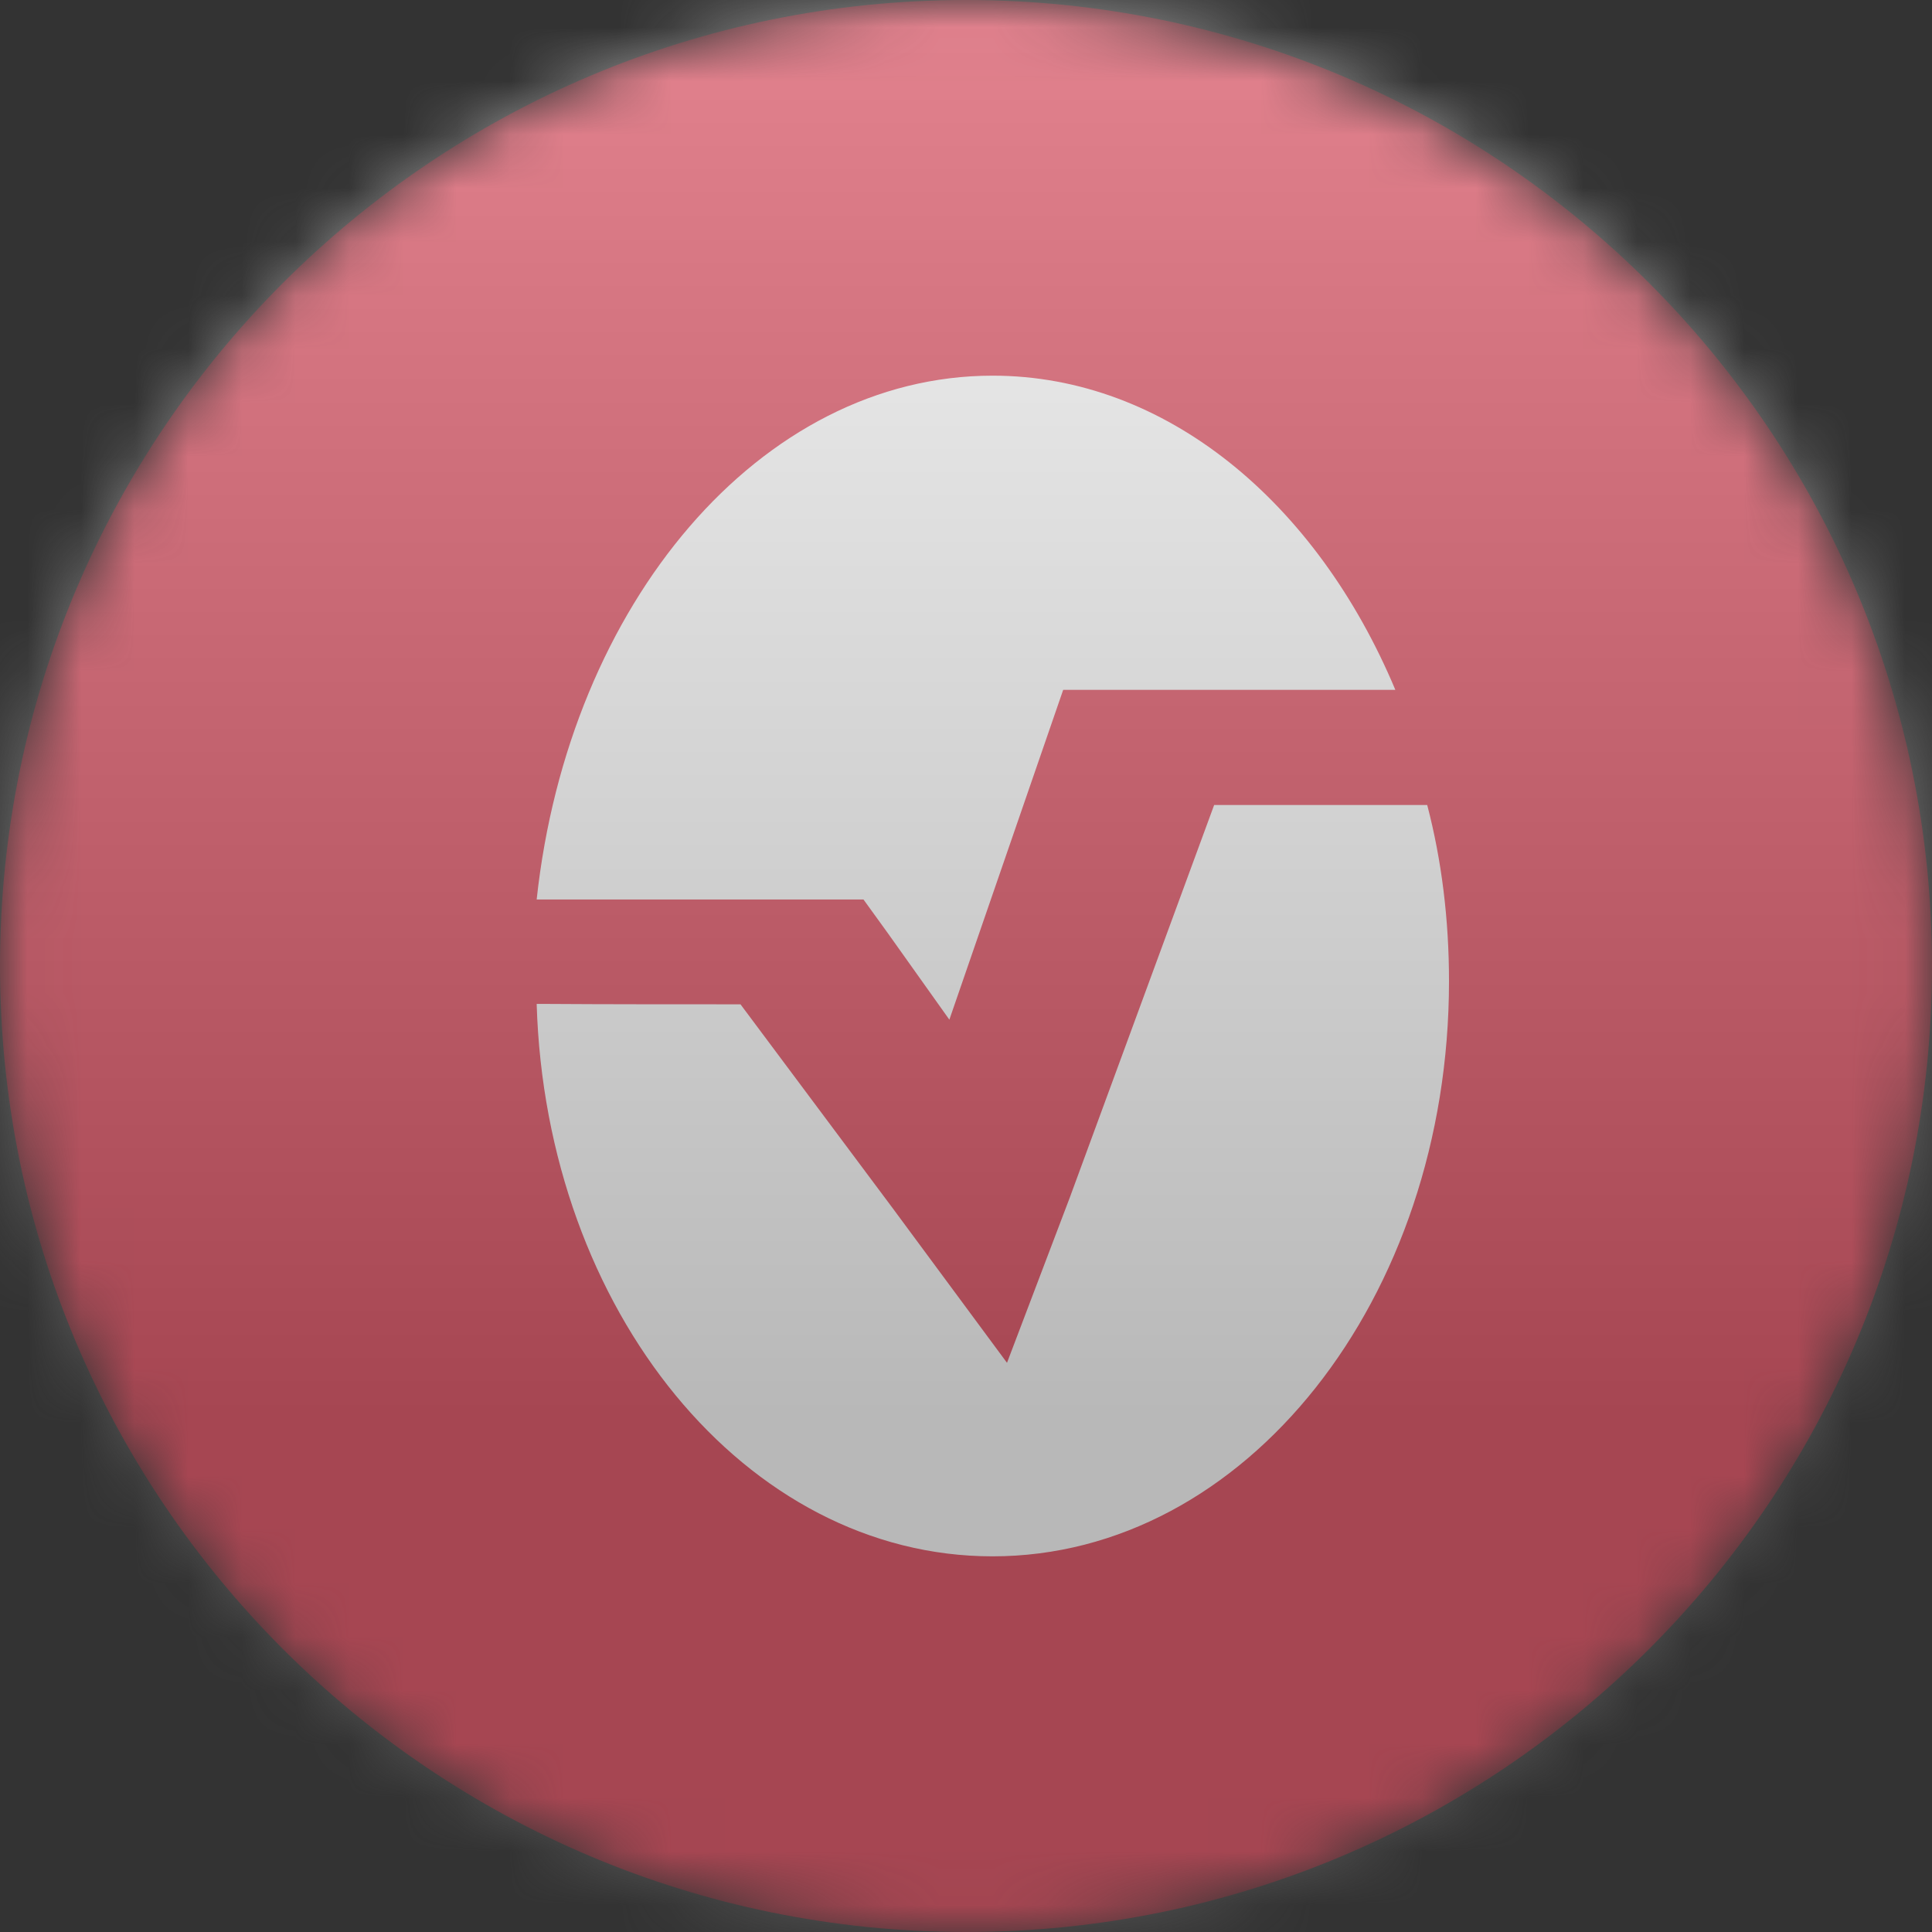 <svg width="36" height="36" viewBox="0 0 36 36" fill="none" xmlns="http://www.w3.org/2000/svg">
<rect x="0" y="0" width="36" height="36" fill="#333333" stroke="none"/>
<g clip-path="url(#clip0_1_82933)">
<mask id="mask0_1_82933" style="mask-type:luminance" maskUnits="userSpaceOnUse" x="0" y="0" width="36" height="36">
<path d="M36 18C36 8.059 27.941 0 18 0C8.059 0 0 8.059 0 18C0 27.941 8.059 36 18 36C27.941 36 36 27.941 36 18Z" fill="white"/>
</mask>
<g mask="url(#mask0_1_82933)">
<path d="M36 18C36 8.059 27.941 0 18 0C8.059 0 0 8.059 0 18C0 27.941 8.059 36 18 36C27.941 36 36 27.941 36 18Z" fill="#DA1A32"/>
<path d="M16.09 16.761L16.549 17.396L17.69 19L19.811 12.854H26C24.536 9.36 21.721 7 18.496 7C14.167 7 10.595 11.25 10 16.761H10.248H16.09Z" fill="white"/>
<path d="M19.932 22.32L18.764 25.394L16.625 22.501L13.798 18.714C12.729 18.714 11.205 18.714 10.246 18.707H10C10.172 24.425 13.897 29 18.494 29C23.202 29 27 24.203 27 18.283C27 17.139 26.865 16.036 26.594 15H22.624L19.932 22.32Z" fill="white"/>
<g style="mix-blend-mode:overlay" opacity="0.5">
<path d="M36 0H0V36H36V0Z" fill="url(#paint0_linear_1_82933)"/>
</g>
</g>
</g>
<defs>
<linearGradient id="paint0_linear_1_82933" x1="18" y1="0" x2="18" y2="26.5" gradientUnits="userSpaceOnUse">
<stop stop-color="#EBEBEB"/>
<stop offset="1" stop-color="#717171"/>
</linearGradient>
<clipPath id="clip0_1_82933">
<rect width="36" height="36" fill="white"/>
</clipPath>
</defs>
</svg>
